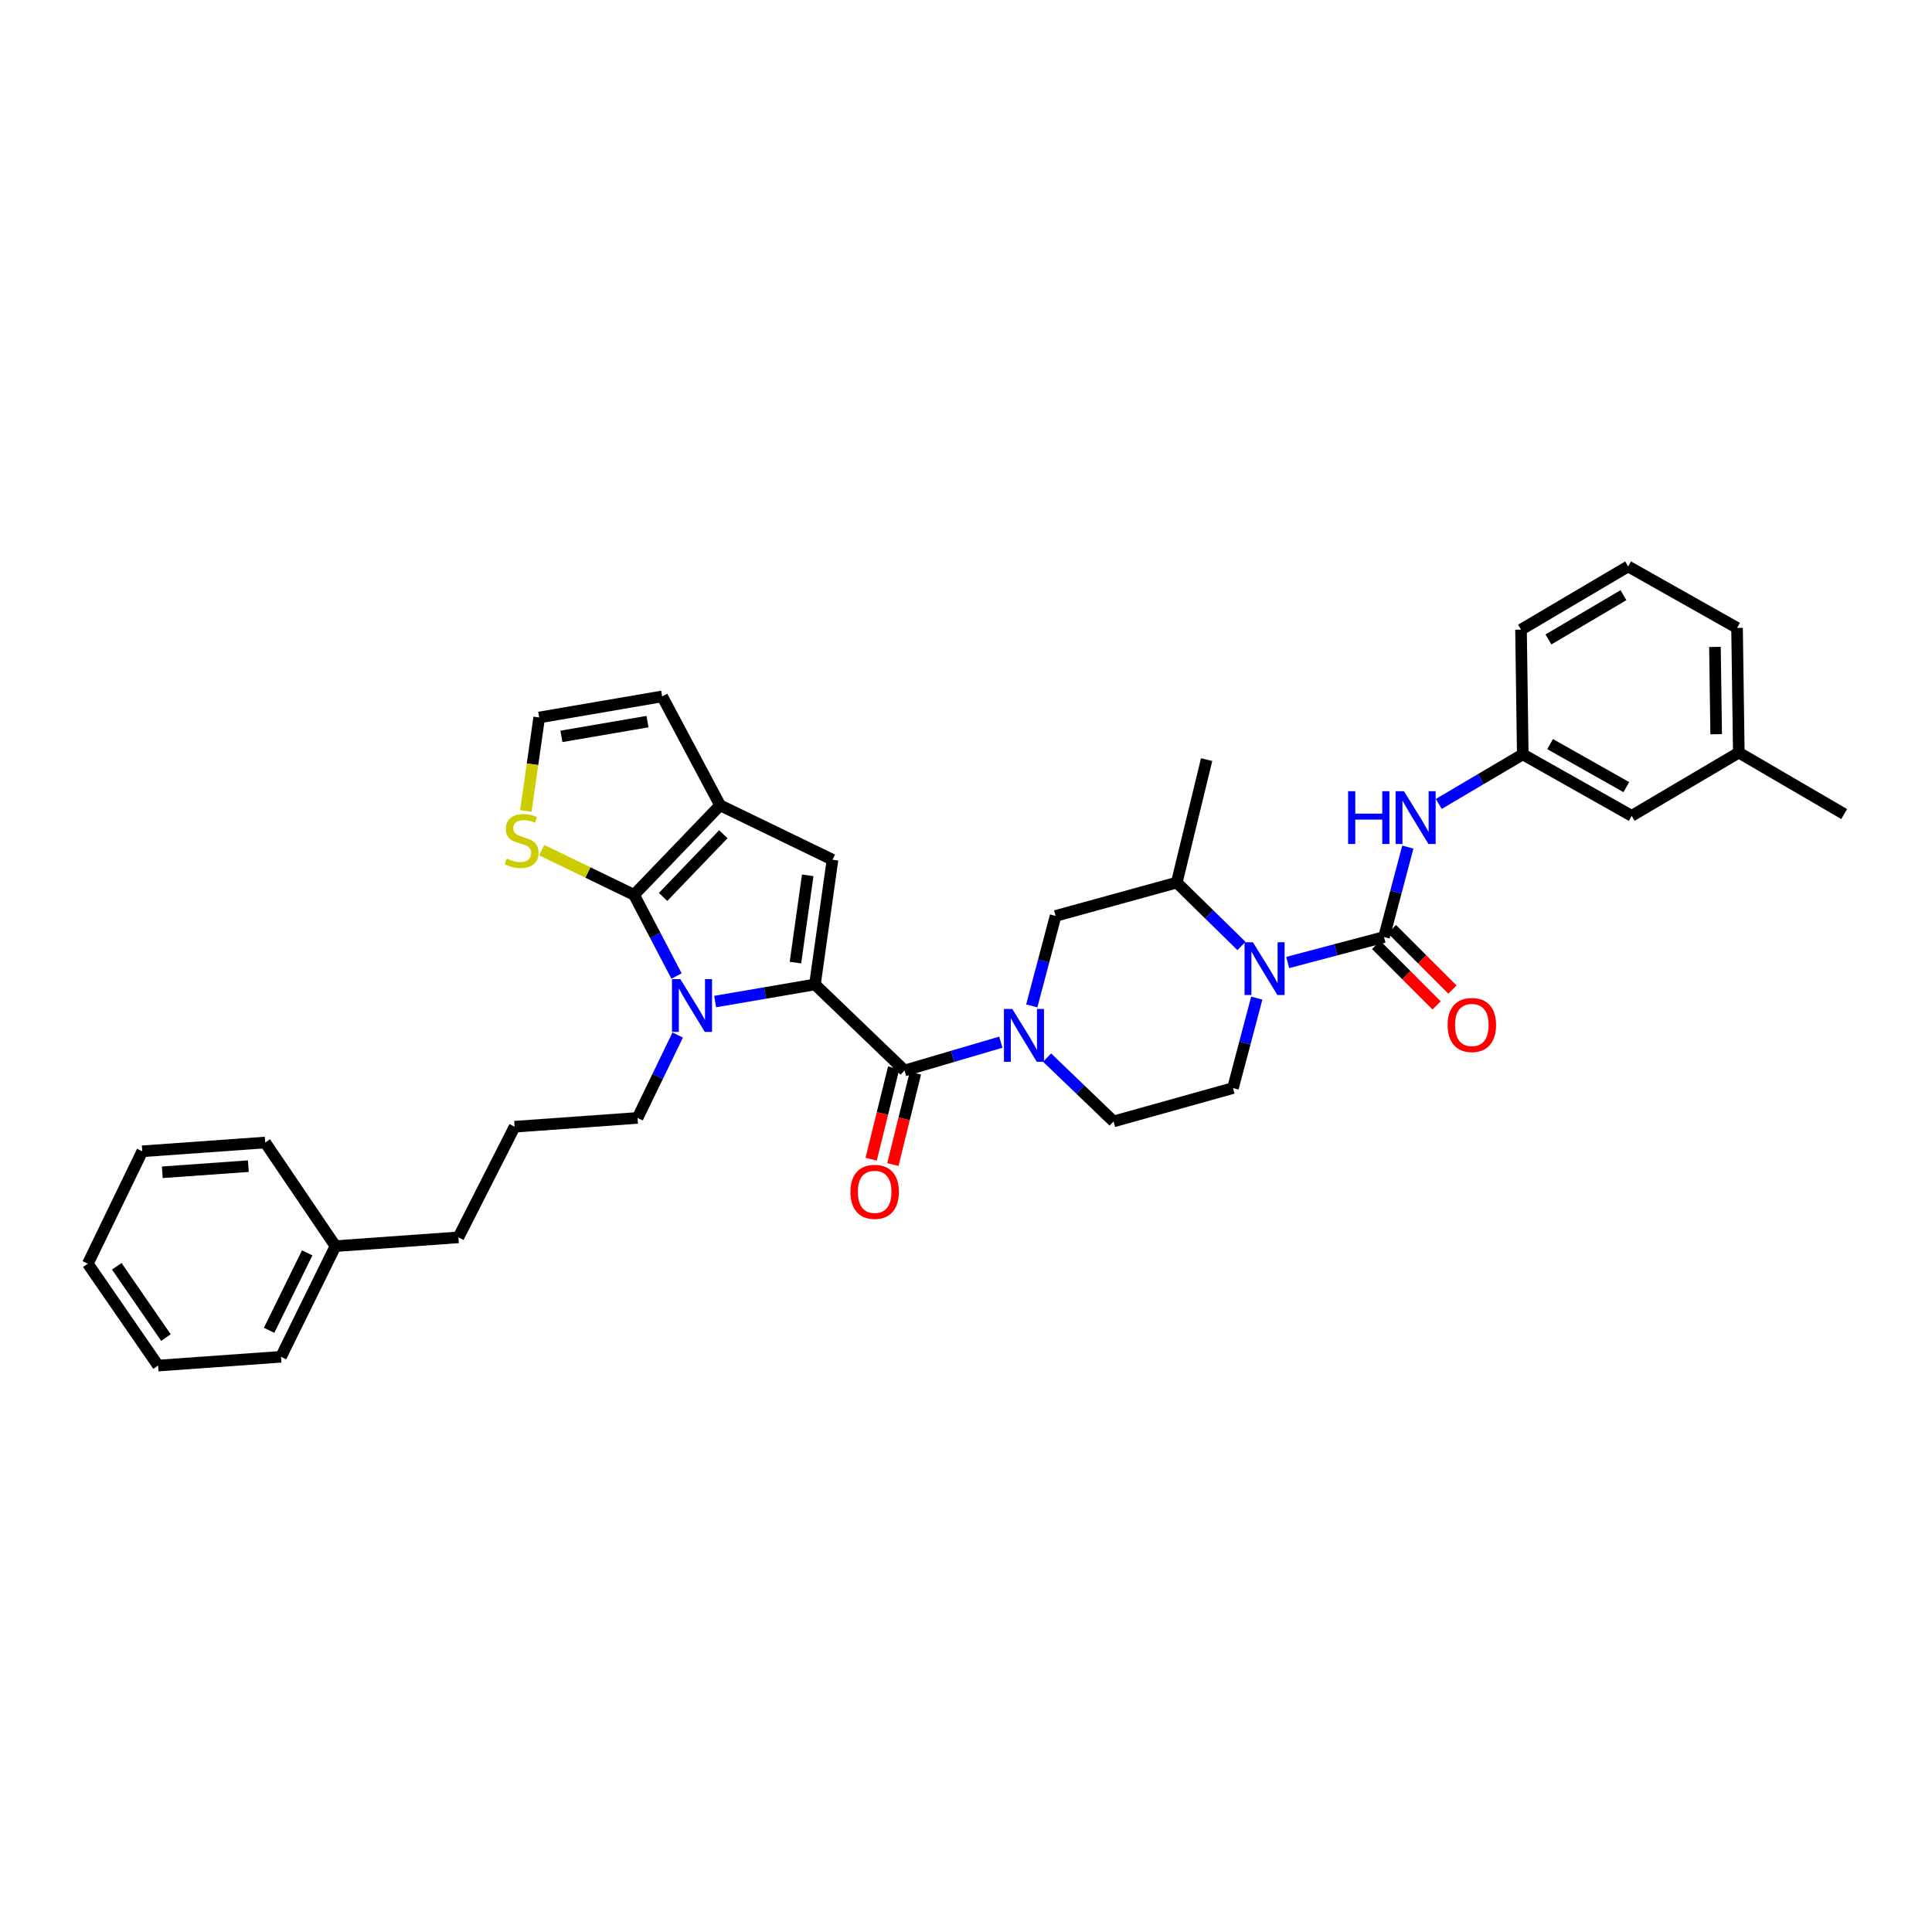 <?xml version='1.0' encoding='iso-8859-1'?>
<svg version='1.1' baseProfile='full'
              xmlns='http://www.w3.org/2000/svg'
                      xmlns:rdkit='http://www.rdkit.org/xml'
                      xmlns:xlink='http://www.w3.org/1999/xlink'
                  xml:space='preserve'
width='1000px' height='1000px' viewBox='0 0 1000 1000'>
<!-- END OF HEADER -->
<rect style='opacity:1.0;fill:#FFFFFF;stroke:none' width='1000' height='1000' x='0' y='0'> </rect>
<path class='bond-0' d='M 788.184,390.452 L 844.547,422.274' style='fill:none;fill-rule:evenodd;stroke:#000000;stroke-width:6px;stroke-linecap:butt;stroke-linejoin:miter;stroke-opacity:1' />
<path class='bond-0' d='M 802.331,385.142 L 841.785,407.418' style='fill:none;fill-rule:evenodd;stroke:#000000;stroke-width:6px;stroke-linecap:butt;stroke-linejoin:miter;stroke-opacity:1' />
<path class='bond-1' d='M 788.184,390.452 L 787.277,325.906' style='fill:none;fill-rule:evenodd;stroke:#000000;stroke-width:6px;stroke-linecap:butt;stroke-linejoin:miter;stroke-opacity:1' />
<path class='bond-2' d='M 788.184,390.452 L 766.442,403.283' style='fill:none;fill-rule:evenodd;stroke:#000000;stroke-width:6px;stroke-linecap:butt;stroke-linejoin:miter;stroke-opacity:1' />
<path class='bond-2' d='M 766.442,403.283 L 744.701,416.115' style='fill:none;fill-rule:evenodd;stroke:#0000FF;stroke-width:6px;stroke-linecap:butt;stroke-linejoin:miter;stroke-opacity:1' />
<path class='bond-3' d='M 642.591,489.648 L 625.841,473.233' style='fill:none;fill-rule:evenodd;stroke:#0000FF;stroke-width:6px;stroke-linecap:butt;stroke-linejoin:miter;stroke-opacity:1' />
<path class='bond-3' d='M 625.841,473.233 L 609.092,456.817' style='fill:none;fill-rule:evenodd;stroke:#000000;stroke-width:6px;stroke-linecap:butt;stroke-linejoin:miter;stroke-opacity:1' />
<path class='bond-4' d='M 666.507,498.197 L 691.435,491.598' style='fill:none;fill-rule:evenodd;stroke:#0000FF;stroke-width:6px;stroke-linecap:butt;stroke-linejoin:miter;stroke-opacity:1' />
<path class='bond-4' d='M 691.435,491.598 L 716.363,484.999' style='fill:none;fill-rule:evenodd;stroke:#000000;stroke-width:6px;stroke-linecap:butt;stroke-linejoin:miter;stroke-opacity:1' />
<path class='bond-5' d='M 650.505,516.625 L 644.343,539.904' style='fill:none;fill-rule:evenodd;stroke:#0000FF;stroke-width:6px;stroke-linecap:butt;stroke-linejoin:miter;stroke-opacity:1' />
<path class='bond-5' d='M 644.343,539.904 L 638.18,563.182' style='fill:none;fill-rule:evenodd;stroke:#000000;stroke-width:6px;stroke-linecap:butt;stroke-linejoin:miter;stroke-opacity:1' />
<path class='bond-6' d='M 712.269,489.093 L 727.924,504.745' style='fill:none;fill-rule:evenodd;stroke:#000000;stroke-width:6px;stroke-linecap:butt;stroke-linejoin:miter;stroke-opacity:1' />
<path class='bond-6' d='M 727.924,504.745 L 743.578,520.397' style='fill:none;fill-rule:evenodd;stroke:#FF0000;stroke-width:6px;stroke-linecap:butt;stroke-linejoin:miter;stroke-opacity:1' />
<path class='bond-6' d='M 720.456,480.905 L 736.111,496.557' style='fill:none;fill-rule:evenodd;stroke:#000000;stroke-width:6px;stroke-linecap:butt;stroke-linejoin:miter;stroke-opacity:1' />
<path class='bond-6' d='M 736.111,496.557 L 751.765,512.209' style='fill:none;fill-rule:evenodd;stroke:#FF0000;stroke-width:6px;stroke-linecap:butt;stroke-linejoin:miter;stroke-opacity:1' />
<path class='bond-7' d='M 716.363,484.999 L 722.525,461.721' style='fill:none;fill-rule:evenodd;stroke:#000000;stroke-width:6px;stroke-linecap:butt;stroke-linejoin:miter;stroke-opacity:1' />
<path class='bond-7' d='M 722.525,461.721 L 728.687,438.443' style='fill:none;fill-rule:evenodd;stroke:#0000FF;stroke-width:6px;stroke-linecap:butt;stroke-linejoin:miter;stroke-opacity:1' />
<path class='bond-8' d='M 844.547,422.274 L 900.003,389.545' style='fill:none;fill-rule:evenodd;stroke:#000000;stroke-width:6px;stroke-linecap:butt;stroke-linejoin:miter;stroke-opacity:1' />
<path class='bond-9' d='M 900.003,389.545 L 954.545,421.361' style='fill:none;fill-rule:evenodd;stroke:#000000;stroke-width:6px;stroke-linecap:butt;stroke-linejoin:miter;stroke-opacity:1' />
<path class='bond-10' d='M 900.003,389.545 L 899.096,324.999' style='fill:none;fill-rule:evenodd;stroke:#000000;stroke-width:6px;stroke-linecap:butt;stroke-linejoin:miter;stroke-opacity:1' />
<path class='bond-10' d='M 888.289,380.025 L 887.654,334.844' style='fill:none;fill-rule:evenodd;stroke:#000000;stroke-width:6px;stroke-linecap:butt;stroke-linejoin:miter;stroke-opacity:1' />
<path class='bond-11' d='M 468.184,554.092 L 493.106,546.761' style='fill:none;fill-rule:evenodd;stroke:#000000;stroke-width:6px;stroke-linecap:butt;stroke-linejoin:miter;stroke-opacity:1' />
<path class='bond-11' d='M 493.106,546.761 L 518.028,539.43' style='fill:none;fill-rule:evenodd;stroke:#0000FF;stroke-width:6px;stroke-linecap:butt;stroke-linejoin:miter;stroke-opacity:1' />
<path class='bond-12' d='M 462.563,552.707 L 456.735,576.353' style='fill:none;fill-rule:evenodd;stroke:#000000;stroke-width:6px;stroke-linecap:butt;stroke-linejoin:miter;stroke-opacity:1' />
<path class='bond-12' d='M 456.735,576.353 L 450.908,600' style='fill:none;fill-rule:evenodd;stroke:#FF0000;stroke-width:6px;stroke-linecap:butt;stroke-linejoin:miter;stroke-opacity:1' />
<path class='bond-12' d='M 473.805,555.478 L 467.978,579.124' style='fill:none;fill-rule:evenodd;stroke:#000000;stroke-width:6px;stroke-linecap:butt;stroke-linejoin:miter;stroke-opacity:1' />
<path class='bond-12' d='M 467.978,579.124 L 462.151,602.77' style='fill:none;fill-rule:evenodd;stroke:#FF0000;stroke-width:6px;stroke-linecap:butt;stroke-linejoin:miter;stroke-opacity:1' />
<path class='bond-13' d='M 468.184,554.092 L 421.817,509.546' style='fill:none;fill-rule:evenodd;stroke:#000000;stroke-width:6px;stroke-linecap:butt;stroke-linejoin:miter;stroke-opacity:1' />
<path class='bond-14' d='M 541.972,547.409 L 559.167,563.931' style='fill:none;fill-rule:evenodd;stroke:#0000FF;stroke-width:6px;stroke-linecap:butt;stroke-linejoin:miter;stroke-opacity:1' />
<path class='bond-14' d='M 559.167,563.931 L 576.362,580.453' style='fill:none;fill-rule:evenodd;stroke:#000000;stroke-width:6px;stroke-linecap:butt;stroke-linejoin:miter;stroke-opacity:1' />
<path class='bond-15' d='M 534.042,520.645 L 540.204,497.367' style='fill:none;fill-rule:evenodd;stroke:#0000FF;stroke-width:6px;stroke-linecap:butt;stroke-linejoin:miter;stroke-opacity:1' />
<path class='bond-15' d='M 540.204,497.367 L 546.367,474.089' style='fill:none;fill-rule:evenodd;stroke:#000000;stroke-width:6px;stroke-linecap:butt;stroke-linejoin:miter;stroke-opacity:1' />
<path class='bond-16' d='M 609.092,456.817 L 546.367,474.089' style='fill:none;fill-rule:evenodd;stroke:#000000;stroke-width:6px;stroke-linecap:butt;stroke-linejoin:miter;stroke-opacity:1' />
<path class='bond-17' d='M 609.092,456.817 L 624.549,393.179' style='fill:none;fill-rule:evenodd;stroke:#000000;stroke-width:6px;stroke-linecap:butt;stroke-linejoin:miter;stroke-opacity:1' />
<path class='bond-18' d='M 173.632,644.999 L 237.27,640.457' style='fill:none;fill-rule:evenodd;stroke:#000000;stroke-width:6px;stroke-linecap:butt;stroke-linejoin:miter;stroke-opacity:1' />
<path class='bond-19' d='M 173.632,644.999 L 145.45,702.275' style='fill:none;fill-rule:evenodd;stroke:#000000;stroke-width:6px;stroke-linecap:butt;stroke-linejoin:miter;stroke-opacity:1' />
<path class='bond-19' d='M 159.015,648.479 L 139.288,688.572' style='fill:none;fill-rule:evenodd;stroke:#000000;stroke-width:6px;stroke-linecap:butt;stroke-linejoin:miter;stroke-opacity:1' />
<path class='bond-20' d='M 173.632,644.999 L 137.268,591.363' style='fill:none;fill-rule:evenodd;stroke:#000000;stroke-width:6px;stroke-linecap:butt;stroke-linejoin:miter;stroke-opacity:1' />
<path class='bond-21' d='M 372.73,416.819 L 328.183,463.179' style='fill:none;fill-rule:evenodd;stroke:#000000;stroke-width:6px;stroke-linecap:butt;stroke-linejoin:miter;stroke-opacity:1' />
<path class='bond-21' d='M 374.397,431.796 L 343.214,464.248' style='fill:none;fill-rule:evenodd;stroke:#000000;stroke-width:6px;stroke-linecap:butt;stroke-linejoin:miter;stroke-opacity:1' />
<path class='bond-22' d='M 372.73,416.819 L 430.907,445.001' style='fill:none;fill-rule:evenodd;stroke:#000000;stroke-width:6px;stroke-linecap:butt;stroke-linejoin:miter;stroke-opacity:1' />
<path class='bond-23' d='M 372.73,416.819 L 342.728,360.456' style='fill:none;fill-rule:evenodd;stroke:#000000;stroke-width:6px;stroke-linecap:butt;stroke-linejoin:miter;stroke-opacity:1' />
<path class='bond-24' d='M 328.183,463.179 L 304.28,451.602' style='fill:none;fill-rule:evenodd;stroke:#000000;stroke-width:6px;stroke-linecap:butt;stroke-linejoin:miter;stroke-opacity:1' />
<path class='bond-24' d='M 304.28,451.602 L 280.377,440.024' style='fill:none;fill-rule:evenodd;stroke:#CCCC00;stroke-width:6px;stroke-linecap:butt;stroke-linejoin:miter;stroke-opacity:1' />
<path class='bond-25' d='M 328.183,463.179 L 339.18,484.178' style='fill:none;fill-rule:evenodd;stroke:#000000;stroke-width:6px;stroke-linecap:butt;stroke-linejoin:miter;stroke-opacity:1' />
<path class='bond-25' d='M 339.18,484.178 L 350.177,505.177' style='fill:none;fill-rule:evenodd;stroke:#0000FF;stroke-width:6px;stroke-linecap:butt;stroke-linejoin:miter;stroke-opacity:1' />
<path class='bond-26' d='M 370.156,518.403 L 395.987,513.974' style='fill:none;fill-rule:evenodd;stroke:#0000FF;stroke-width:6px;stroke-linecap:butt;stroke-linejoin:miter;stroke-opacity:1' />
<path class='bond-26' d='M 395.987,513.974 L 421.817,509.546' style='fill:none;fill-rule:evenodd;stroke:#000000;stroke-width:6px;stroke-linecap:butt;stroke-linejoin:miter;stroke-opacity:1' />
<path class='bond-27' d='M 350.778,535.735 L 340.388,557.187' style='fill:none;fill-rule:evenodd;stroke:#0000FF;stroke-width:6px;stroke-linecap:butt;stroke-linejoin:miter;stroke-opacity:1' />
<path class='bond-27' d='M 340.388,557.187 L 329.997,578.639' style='fill:none;fill-rule:evenodd;stroke:#000000;stroke-width:6px;stroke-linecap:butt;stroke-linejoin:miter;stroke-opacity:1' />
<path class='bond-28' d='M 421.817,509.546 L 430.907,445.001' style='fill:none;fill-rule:evenodd;stroke:#000000;stroke-width:6px;stroke-linecap:butt;stroke-linejoin:miter;stroke-opacity:1' />
<path class='bond-28' d='M 411.715,498.25 L 418.078,453.068' style='fill:none;fill-rule:evenodd;stroke:#000000;stroke-width:6px;stroke-linecap:butt;stroke-linejoin:miter;stroke-opacity:1' />
<path class='bond-29' d='M 329.997,578.639 L 266.365,583.181' style='fill:none;fill-rule:evenodd;stroke:#000000;stroke-width:6px;stroke-linecap:butt;stroke-linejoin:miter;stroke-opacity:1' />
<path class='bond-30' d='M 237.27,640.457 L 266.365,583.181' style='fill:none;fill-rule:evenodd;stroke:#000000;stroke-width:6px;stroke-linecap:butt;stroke-linejoin:miter;stroke-opacity:1' />
<path class='bond-31' d='M 279.089,371.366 L 275.632,395.566' style='fill:none;fill-rule:evenodd;stroke:#000000;stroke-width:6px;stroke-linecap:butt;stroke-linejoin:miter;stroke-opacity:1' />
<path class='bond-31' d='M 275.632,395.566 L 272.176,419.767' style='fill:none;fill-rule:evenodd;stroke:#CCCC00;stroke-width:6px;stroke-linecap:butt;stroke-linejoin:miter;stroke-opacity:1' />
<path class='bond-32' d='M 279.089,371.366 L 342.728,360.456' style='fill:none;fill-rule:evenodd;stroke:#000000;stroke-width:6px;stroke-linecap:butt;stroke-linejoin:miter;stroke-opacity:1' />
<path class='bond-32' d='M 290.591,381.142 L 335.138,373.505' style='fill:none;fill-rule:evenodd;stroke:#000000;stroke-width:6px;stroke-linecap:butt;stroke-linejoin:miter;stroke-opacity:1' />
<path class='bond-33' d='M 145.45,702.275 L 81.818,706.817' style='fill:none;fill-rule:evenodd;stroke:#000000;stroke-width:6px;stroke-linecap:butt;stroke-linejoin:miter;stroke-opacity:1' />
<path class='bond-34' d='M 137.268,591.363 L 73.636,595.911' style='fill:none;fill-rule:evenodd;stroke:#000000;stroke-width:6px;stroke-linecap:butt;stroke-linejoin:miter;stroke-opacity:1' />
<path class='bond-34' d='M 128.549,603.595 L 84.006,606.778' style='fill:none;fill-rule:evenodd;stroke:#000000;stroke-width:6px;stroke-linecap:butt;stroke-linejoin:miter;stroke-opacity:1' />
<path class='bond-35' d='M 73.636,595.911 L 45.455,654.095' style='fill:none;fill-rule:evenodd;stroke:#000000;stroke-width:6px;stroke-linecap:butt;stroke-linejoin:miter;stroke-opacity:1' />
<path class='bond-36' d='M 81.818,706.817 L 45.455,654.095' style='fill:none;fill-rule:evenodd;stroke:#000000;stroke-width:6px;stroke-linecap:butt;stroke-linejoin:miter;stroke-opacity:1' />
<path class='bond-36' d='M 85.895,692.334 L 60.441,655.429' style='fill:none;fill-rule:evenodd;stroke:#000000;stroke-width:6px;stroke-linecap:butt;stroke-linejoin:miter;stroke-opacity:1' />
<path class='bond-37' d='M 638.18,563.182 L 576.362,580.453' style='fill:none;fill-rule:evenodd;stroke:#000000;stroke-width:6px;stroke-linecap:butt;stroke-linejoin:miter;stroke-opacity:1' />
<path class='bond-38' d='M 842.726,293.183 L 787.277,325.906' style='fill:none;fill-rule:evenodd;stroke:#000000;stroke-width:6px;stroke-linecap:butt;stroke-linejoin:miter;stroke-opacity:1' />
<path class='bond-38' d='M 840.294,308.063 L 801.479,330.97' style='fill:none;fill-rule:evenodd;stroke:#000000;stroke-width:6px;stroke-linecap:butt;stroke-linejoin:miter;stroke-opacity:1' />
<path class='bond-39' d='M 842.726,293.183 L 899.096,324.999' style='fill:none;fill-rule:evenodd;stroke:#000000;stroke-width:6px;stroke-linecap:butt;stroke-linejoin:miter;stroke-opacity:1' />
<path  class='atom-1' d='M 648.505 487.701
L 657.459 502.174
Q 658.347 503.602, 659.775 506.188
Q 661.203 508.774, 661.28 508.929
L 661.28 487.701
L 664.908 487.701
L 664.908 515.027
L 661.164 515.027
L 651.554 499.202
Q 650.434 497.35, 649.238 495.227
Q 648.08 493.104, 647.733 492.448
L 647.733 515.027
L 644.182 515.027
L 644.182 487.701
L 648.505 487.701
' fill='#0000FF'/>
<path  class='atom-3' d='M 749.279 530.529
Q 749.279 523.968, 752.521 520.302
Q 755.763 516.635, 761.823 516.635
Q 767.882 516.635, 771.124 520.302
Q 774.366 523.968, 774.366 530.529
Q 774.366 537.168, 771.086 540.95
Q 767.805 544.694, 761.823 544.694
Q 755.802 544.694, 752.521 540.95
Q 749.279 537.207, 749.279 530.529
M 761.823 541.607
Q 765.991 541.607, 768.23 538.828
Q 770.507 536.01, 770.507 530.529
Q 770.507 525.165, 768.23 522.463
Q 765.991 519.723, 761.823 519.723
Q 757.654 519.723, 755.377 522.424
Q 753.139 525.126, 753.139 530.529
Q 753.139 536.049, 755.377 538.828
Q 757.654 541.607, 761.823 541.607
' fill='#FF0000'/>
<path  class='atom-4' d='M 697.779 409.518
L 701.484 409.518
L 701.484 421.135
L 715.456 421.135
L 715.456 409.518
L 719.161 409.518
L 719.161 436.844
L 715.456 436.844
L 715.456 424.223
L 701.484 424.223
L 701.484 436.844
L 697.779 436.844
L 697.779 409.518
' fill='#0000FF'/>
<path  class='atom-4' d='M 726.687 409.518
L 735.642 423.992
Q 736.529 425.42, 737.957 428.006
Q 739.385 430.591, 739.463 430.746
L 739.463 409.518
L 743.091 409.518
L 743.091 436.844
L 739.347 436.844
L 729.736 421.02
Q 728.617 419.167, 727.421 417.044
Q 726.263 414.921, 725.915 414.265
L 725.915 436.844
L 722.365 436.844
L 722.365 409.518
L 726.687 409.518
' fill='#0000FF'/>
<path  class='atom-8' d='M 523.962 522.244
L 532.916 536.718
Q 533.804 538.146, 535.232 540.732
Q 536.66 543.318, 536.737 543.472
L 536.737 522.244
L 540.365 522.244
L 540.365 549.57
L 536.621 549.57
L 527.011 533.746
Q 525.892 531.893, 524.695 529.77
Q 523.537 527.648, 523.19 526.991
L 523.19 549.57
L 519.639 549.57
L 519.639 522.244
L 523.962 522.244
' fill='#0000FF'/>
<path  class='atom-9' d='M 440.183 616.895
Q 440.183 610.333, 443.425 606.667
Q 446.667 603, 452.726 603
Q 458.786 603, 462.028 606.667
Q 465.27 610.333, 465.27 616.895
Q 465.27 623.533, 461.989 627.315
Q 458.709 631.059, 452.726 631.059
Q 446.705 631.059, 443.425 627.315
Q 440.183 623.572, 440.183 616.895
M 452.726 627.972
Q 456.895 627.972, 459.133 625.193
Q 461.41 622.375, 461.41 616.895
Q 461.41 611.53, 459.133 608.828
Q 456.895 606.088, 452.726 606.088
Q 448.558 606.088, 446.281 608.789
Q 444.042 611.491, 444.042 616.895
Q 444.042 622.414, 446.281 625.193
Q 448.558 627.972, 452.726 627.972
' fill='#FF0000'/>
<path  class='atom-14' d='M 352.139 506.793
L 361.093 521.266
Q 361.981 522.694, 363.409 525.28
Q 364.837 527.866, 364.914 528.021
L 364.914 506.793
L 368.542 506.793
L 368.542 534.119
L 364.798 534.119
L 355.188 518.295
Q 354.068 516.442, 352.872 514.319
Q 351.714 512.196, 351.367 511.54
L 351.367 534.119
L 347.816 534.119
L 347.816 506.793
L 352.139 506.793
' fill='#0000FF'/>
<path  class='atom-20' d='M 262.281 444.377
Q 262.589 444.492, 263.863 445.033
Q 265.137 445.573, 266.526 445.921
Q 267.954 446.229, 269.344 446.229
Q 271.93 446.229, 273.435 444.994
Q 274.94 443.721, 274.94 441.521
Q 274.94 440.015, 274.168 439.089
Q 273.435 438.163, 272.277 437.661
Q 271.119 437.159, 269.189 436.58
Q 266.758 435.847, 265.291 435.152
Q 263.863 434.458, 262.821 432.991
Q 261.817 431.524, 261.817 429.054
Q 261.817 425.619, 264.133 423.496
Q 266.488 421.373, 271.119 421.373
Q 274.284 421.373, 277.873 422.879
L 276.986 425.851
Q 273.705 424.5, 271.235 424.5
Q 268.572 424.5, 267.105 425.619
Q 265.638 426.7, 265.677 428.591
Q 265.677 430.058, 266.41 430.945
Q 267.182 431.833, 268.263 432.335
Q 269.382 432.836, 271.235 433.415
Q 273.705 434.187, 275.172 434.959
Q 276.638 435.731, 277.68 437.314
Q 278.761 438.857, 278.761 441.521
Q 278.761 445.303, 276.214 447.349
Q 273.705 449.356, 269.498 449.356
Q 267.067 449.356, 265.214 448.815
Q 263.4 448.313, 261.239 447.426
L 262.281 444.377
' fill='#CCCC00'/>
</svg>
